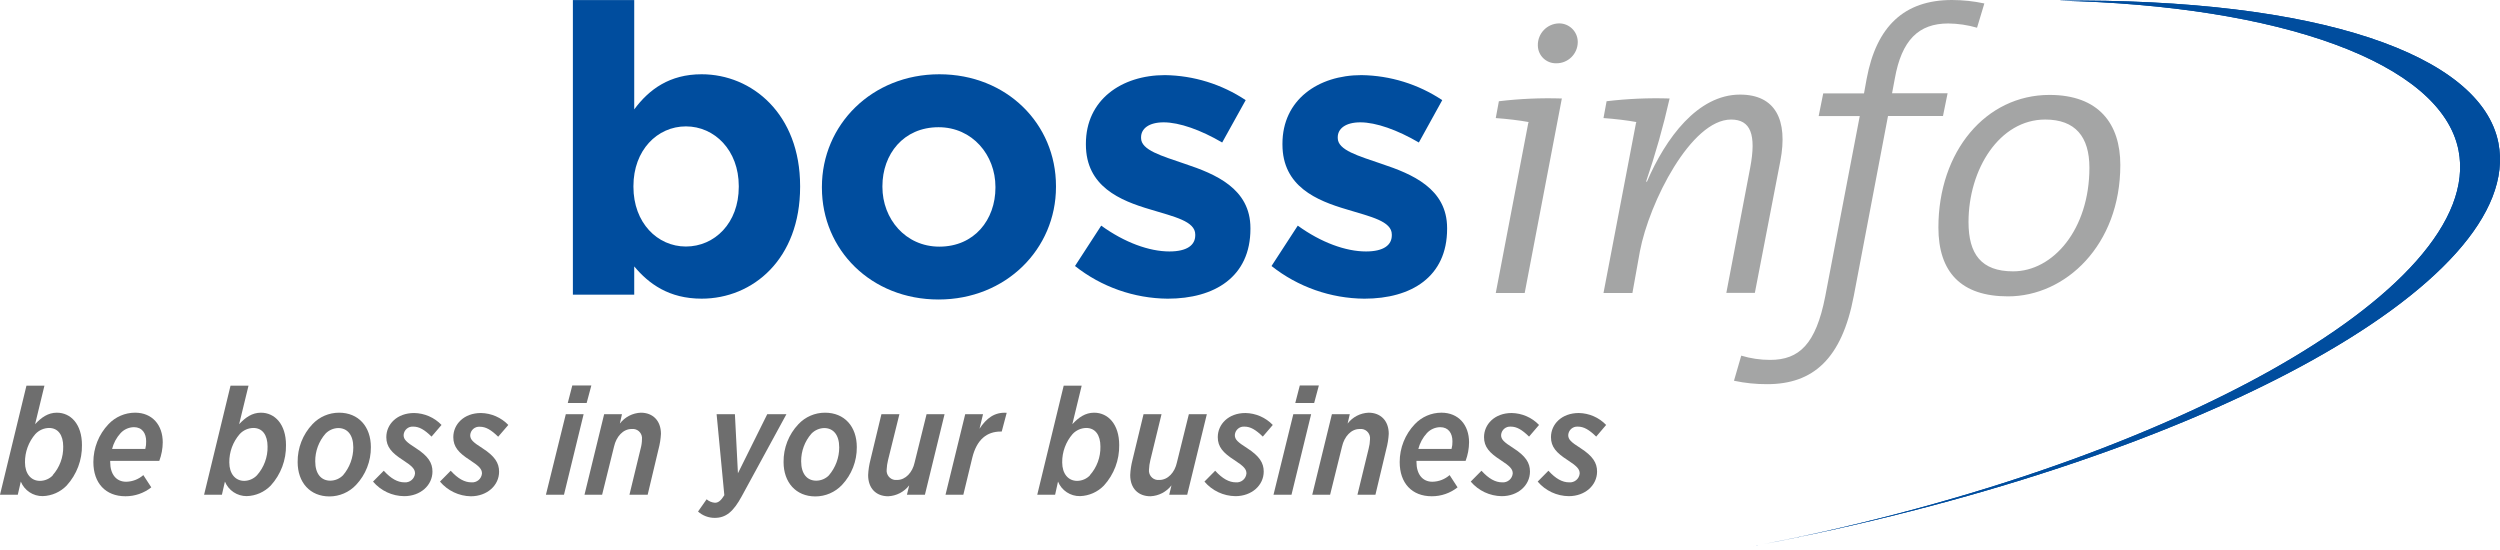 <?xml version="1.0" encoding="utf-8"?>
<!-- Generator: Adobe Illustrator 24.1.1, SVG Export Plug-In . SVG Version: 6.00 Build 0)  -->
<svg version="1.1" id="Ebene_1" xmlns="http://www.w3.org/2000/svg" xmlns:xlink="http://www.w3.org/1999/xlink" x="0px" y="0px"
	 width="450px" height="99px" viewBox="0 0 450 99" style="enable-background:new 0 0 450 99;" xml:space="preserve">
<style type="text/css">
	.st0{fill:#004D9E;}
	.st1{fill:#A4A5A5;}
	.st2{fill:#6E6E6E;}
</style>
<g id="Pfad">
	<path class="st0" d="M370.516,0.115c39.627,0.866,68.906,11.077,72.021,26.952c4.941,25.155-54.048,57.528-127.73,71.384
		c80.85-15.202,139.839-47.582,134.905-72.73C446.597,9.846,417.325-0.365,370.516,0.115L370.516,0.115z"/>
	<path class="st0" d="M370.516,0.115c39.627,0.866,68.906,11.077,72.021,26.952c4.941,25.155-54.048,57.528-127.73,71.384
		c80.85-15.202,139.839-47.582,134.905-72.73C446.597,9.846,417.325-0.365,370.516,0.115L370.516,0.115z"/>
	<path class="st0" d="M114.161,47.954v5.084h-11.042V0.007h11.042v19.684c2.685-3.63,6.394-6.323,12.13-6.323
		c9.08,0,17.73,7.161,17.73,20.128v0.143c0,13.004-8.5,20.121-17.73,20.121C120.405,53.761,116.774,51.076,114.161,47.954z
		 M132.979,33.633V33.49c0-6.445-4.361-10.741-9.516-10.741s-9.445,4.296-9.445,10.741v0.143c0,6.445,4.296,10.741,9.445,10.741
		c5.148,0,9.516-4.196,9.516-10.734V33.633z"/>
	<path class="st0" d="M147.944,33.784V33.64c0-11.185,9.008-20.272,21.138-20.272s20.995,8.936,20.995,20.128v0.143
		c0,11.185-9.008,20.272-21.138,20.272C156.809,53.912,147.944,44.975,147.944,33.784z M179.179,33.784V33.64
		c0-5.728-4.139-10.741-10.24-10.741c-6.323,0-10.104,4.869-10.104,10.612v0.143c0,5.728,4.146,10.741,10.247,10.741
		C175.405,44.395,179.179,39.526,179.179,33.784z"/>
	<path class="st0" d="M193.5,47.883l4.719-7.268c4.218,3.05,8.65,4.647,12.28,4.647c3.194,0,4.647-1.16,4.647-2.907v-0.143
		c0-2.399-3.774-3.194-8.063-4.504c-5.449-1.597-11.622-4.139-11.622-11.693v-0.15c0-7.877,6.387-12.345,14.235-12.345
		c5.175,0.073,10.22,1.637,14.529,4.504l-4.232,7.626c-3.852-2.256-7.705-3.63-10.533-3.63c-2.692,0-4.067,1.16-4.067,2.685v0.143
		c0,2.184,3.702,3.201,7.92,4.654c5.442,1.812,11.765,4.432,11.765,11.55v0.143c0,8.643-6.445,12.567-14.894,12.567
		C204.124,53.711,198.253,51.642,193.5,47.883z"/>
	<path class="st0" d="M228.873,47.883l4.726-7.268c4.218,3.05,8.65,4.647,12.28,4.647c3.194,0,4.647-1.16,4.647-2.907v-0.143
		c0-2.399-3.774-3.194-8.063-4.504c-5.449-1.597-11.622-4.139-11.622-11.693v-0.15c0-7.877,6.394-12.345,14.235-12.345
		c5.175,0.073,10.22,1.637,14.529,4.504l-4.21,7.626c-3.852-2.256-7.705-3.63-10.533-3.63c-2.692,0-4.067,1.16-4.067,2.685v0.143
		c0,2.184,3.702,3.201,7.92,4.654c5.442,1.812,11.765,4.432,11.765,11.55v0.143c0,8.643-6.445,12.567-14.894,12.567
		C239.516,53.717,233.634,51.648,228.873,47.883z"/>
	<path class="st1" d="M376.094,30.182c0,11.128-6.552,18.66-13.734,18.66c-5.728,0-8.027-3.101-8.027-8.872
		c0-9.509,5.564-18.453,13.806-18.453C373.559,21.517,376.094,24.618,376.094,30.182L376.094,30.182z M381.658,29.688
		c0-7.397-3.874-12.603-12.746-12.603c-11.457,0-19.999,10.139-19.999,23.866c0,8.027,4.082,12.395,12.531,12.395
		c10.354,0,20.214-9.223,20.214-23.63V29.688z M320.457,29c1.432-7.468-0.917-11.972-7.254-11.972
		c-7.605,0-13.383,7.812-16.763,15.703l-0.136-0.072c1.674-4.898,3.084-9.881,4.225-14.93c-3.788-0.122-7.579,0.043-11.342,0.494
		l-0.559,3.029c2.041,0.143,4.361,0.422,5.915,0.716l-0.072,0.215l-5.843,30.561h5.206l1.346-7.497
		c1.69-8.872,9.23-23.73,16.412-23.73c3.516,0,4.576,2.678,3.444,8.664l-4.296,22.534h5.134L320.457,29z M281.131,17.73
		c-3.785-0.124-7.575,0.042-11.335,0.494l-0.559,3.029c2.041,0.143,4.361,0.422,5.915,0.716l-0.072,0.215l-5.843,30.561h5.206
		L281.131,17.73z M283.995,7.447c-0.062-1.817-1.562-3.253-3.38-3.237c-2.143,0.042-3.846,1.814-3.804,3.957
		c0,0.02,0.001,0.04,0.002,0.06c0.035,1.783,1.509,3.2,3.292,3.165c0.005,0,0.011,0,0.016,0c2.116,0.025,3.851-1.67,3.875-3.786
		C283.997,7.553,283.997,7.5,283.995,7.447L283.995,7.447z"/>
	<path class="st1" d="M357.183,0.623c-1.911-0.409-3.86-0.618-5.814-0.623c-8.593,0-13.605,4.719-15.367,14.164l-0.48,2.642h-7.34
		l-0.823,4.089h7.397l-6.223,32.502c-1.676,8.528-4.654,11.385-9.917,11.385c-1.759,0.001-3.508-0.257-5.191-0.766l-1.31,4.518
		c1.965,0.42,3.97,0.626,5.979,0.616c8.242,0,13.433-4.518,15.589-15.896l6.158-32.373h9.896l0.831-4.096h-9.996l0.494-2.635
		c1.232-6.939,4.296-9.925,9.617-9.925c1.755,0.018,3.499,0.276,5.184,0.766L357.183,0.623z"/>
	<path class="st2" d="M3.745,86.686l-0.544,2.37H0l4.762-19.641h3.237l-1.683,6.939c1.139-1.224,2.342-2.069,3.917-2.069
		c2.506,0,4.518,2.069,4.518,5.822c0.047,2.692-0.937,5.299-2.75,7.289c-1.13,1.17-2.671,1.853-4.296,1.905
		C5.971,89.332,4.397,88.293,3.745,86.686z M9.473,85.547c1.267-1.419,1.948-3.267,1.905-5.17c0-2.069-0.924-3.344-2.556-3.344
		c-0.93,0.017-1.813,0.41-2.449,1.088c-1.229,1.418-1.897,3.236-1.876,5.113c0,2.041,1.088,3.323,2.692,3.323
		c0.883-0.004,1.727-0.369,2.334-1.01L9.473,85.547z"/>
	<path class="st2" d="M19.835,82.962v0.215c0,2.148,1.06,3.537,2.864,3.537c1.143-0.017,2.242-0.441,3.101-1.196l1.432,2.205
		c-1.325,1.046-2.966,1.612-4.654,1.604c-3.58,0-5.771-2.37-5.771-6.151c-0.003-2.54,0.971-4.983,2.721-6.824
		c1.245-1.318,2.977-2.066,4.79-2.069c3.072,0,4.977,2.205,4.977,5.335c-0.01,1.143-0.221,2.274-0.623,3.344L19.835,82.962z
		 M20.164,80.814h5.986c0.122-0.452,0.175-0.921,0.158-1.389c0-1.432-0.716-2.535-2.198-2.535c-0.912,0.014-1.778,0.399-2.399,1.067
		c-0.748,0.818-1.28,1.81-1.547,2.886V80.814z"/>
	<path class="st2" d="M40.486,86.686l-0.544,2.37h-3.208l4.762-19.641h3.237l-1.69,6.939c1.146-1.224,2.342-2.069,3.924-2.069
		c2.499,0,4.511,2.069,4.511,5.822c0.049,2.691-0.932,5.298-2.742,7.289c-1.139,1.177-2.694,1.861-4.332,1.905
		C42.686,89.31,41.135,88.275,40.486,86.686z M46.257,85.547c1.265-1.421,1.945-3.268,1.905-5.17c0-2.069-0.924-3.344-2.556-3.344
		c-0.93,0.014-1.815,0.407-2.449,1.088c-1.234,1.415-1.904,3.235-1.883,5.113c0,2.041,1.088,3.323,2.7,3.323
		C44.839,86.539,45.662,86.176,46.257,85.547L46.257,85.547z"/>
	<path class="st2" d="M66.758,80.485c0.021,2.527-0.936,4.964-2.671,6.803c-1.242,1.319-2.972,2.067-4.783,2.069
		c-3.509,0-5.728-2.535-5.728-6.18c-0.033-2.535,0.922-4.982,2.664-6.824c1.243-1.321,2.977-2.069,4.79-2.069
		C64.524,74.284,66.758,76.783,66.758,80.485z M61.746,85.547c1.192-1.398,1.847-3.175,1.847-5.012c0-2.291-1.088-3.487-2.721-3.487
		c-0.864,0.027-1.683,0.389-2.284,1.01c-1.202,1.378-1.859,3.148-1.847,4.977c0,2.284,1.088,3.487,2.721,3.487
		C60.322,86.511,61.143,86.161,61.746,85.547L61.746,85.547z"/>
	<path class="st2" d="M67.145,86.686l1.933-1.955c1.303,1.432,2.499,2.091,3.723,2.091c0.969,0.083,1.821-0.635,1.905-1.604
		c0-0.816-0.544-1.332-2.205-2.42c-1.983-1.275-2.964-2.363-2.964-4.11c0-2.306,1.905-4.346,5.012-4.346
		c1.863,0.032,3.636,0.805,4.926,2.148l-1.797,2.098c-1.275-1.253-2.227-1.797-3.287-1.797c-0.887-0.072-1.664,0.588-1.737,1.475
		c-0.001,0.017-0.002,0.034-0.003,0.05c0,0.788,0.487,1.253,2.198,2.342c2.234,1.432,2.993,2.664,2.993,4.218
		c0,2.47-2.148,4.432-5.084,4.432C70.594,89.294,68.544,88.336,67.145,86.686z"/>
	<path class="st2" d="M79.196,86.686l1.933-1.955c1.303,1.432,2.499,2.091,3.723,2.091c0.965,0.086,1.817-0.626,1.904-1.591
		c0-0.004,0.001-0.009,0.001-0.013c0-0.816-0.544-1.332-2.198-2.42c-1.991-1.275-2.964-2.363-2.964-4.11
		c0-2.306,1.898-4.346,4.977-4.346c1.862,0.033,3.635,0.806,4.926,2.148l-1.826,2.12c-1.282-1.253-2.234-1.797-3.294-1.797
		c-0.887-0.072-1.664,0.588-1.737,1.475c-0.001,0.017-0.002,0.034-0.003,0.05c0,0.788,0.487,1.253,2.205,2.342
		c2.227,1.432,2.993,2.664,2.993,4.218c0,2.47-2.148,4.432-5.091,4.432C82.6,89.291,80.577,88.327,79.196,86.686z"/>
	<path class="st2" d="M101.845,74.556h3.208l-3.537,14.5h-3.251L101.845,74.556z M103.012,69.386h3.43l-0.845,3.158h-3.401
		L103.012,69.386z"/>
	<path class="st2" d="M108.747,74.556h3.208l-0.38,1.683c0.907-1.181,2.293-1.897,3.781-1.955c2.148,0,3.616,1.432,3.616,3.809
		c-0.049,0.919-0.192,1.831-0.43,2.721l-1.962,8.242h-3.28l2.012-8.299c0.154-0.548,0.236-1.114,0.243-1.683
		c0.106-0.919-0.553-1.751-1.472-1.857c-0.134-0.016-0.27-0.015-0.404,0.002c-1.518,0-2.742,1.36-3.151,3.158l-2.148,8.679h-3.172
		L108.747,74.556z"/>
	<path class="st2" d="M128.99,74.556h3.294l0.544,10.633l5.277-10.633h3.451l-8.027,14.744c-1.518,2.807-2.864,3.917-4.869,3.917
		c-1.111,0.007-2.185-0.399-3.015-1.139l1.547-2.205c0.419,0.364,0.944,0.582,1.497,0.623c0.601,0,1.088-0.38,1.69-1.361
		L128.99,74.556z"/>
	<path class="st2" d="M154.224,80.485c0.023,2.526-0.931,4.964-2.664,6.803c-1.245,1.318-2.977,2.066-4.79,2.069
		c-3.509,0-5.728-2.535-5.728-6.18c-0.034-2.536,0.925-4.985,2.671-6.824c1.24-1.322,2.971-2.071,4.783-2.069
		C152.019,74.284,154.224,76.783,154.224,80.485z M149.212,85.547c1.192-1.398,1.847-3.175,1.847-5.012
		c0-2.291-1.088-3.487-2.714-3.487c-0.866,0.027-1.687,0.389-2.291,1.01c-1.202,1.378-1.858,3.148-1.847,4.977
		c0,2.284,1.088,3.487,2.721,3.487c0.863-0.005,1.689-0.355,2.291-0.974L149.212,85.547z"/>
	<path class="st2" d="M156.265,85.519c0.04-0.919,0.177-1.831,0.408-2.721l1.983-8.242h3.237l-2.048,8.27
		c-0.137,0.554-0.218,1.12-0.243,1.69c-0.109,0.927,0.554,1.767,1.48,1.876c0.131,0.015,0.264,0.015,0.396,0
		c1.525,0,2.778-1.36,3.158-3.158l2.148-8.679h3.237l-3.537,14.5h-3.237l0.408-1.69c-0.912,1.177-2.294,1.894-3.781,1.962
		C157.697,89.328,156.265,87.91,156.265,85.519z"/>
	<path class="st2" d="M173.737,74.556h3.208l-0.63,2.614c1.224-1.855,2.692-3.022,4.891-2.864l-0.895,3.373h-0.193
		c-2.442,0-4.296,1.389-5.113,4.733l-1.604,6.638h-3.208L173.737,74.556z"/>
	<path class="st2" d="M190.442,86.686l-0.523,2.37h-3.215l4.762-19.641h3.237l-1.683,6.939c1.139-1.224,2.341-2.069,3.917-2.069
		c2.506,0,4.518,2.069,4.518,5.822c0.047,2.692-0.937,5.299-2.75,7.289c-1.13,1.17-2.671,1.853-4.296,1.905
		C192.674,89.333,191.097,88.294,190.442,86.686z M196.171,85.547c1.267-1.419,1.948-3.267,1.905-5.17
		c0-2.069-0.924-3.344-2.556-3.344c-0.93,0.017-1.813,0.41-2.449,1.088c-1.229,1.418-1.897,3.236-1.876,5.113
		c0,2.041,1.088,3.323,2.692,3.323c0.878-0.008,1.716-0.372,2.32-1.01L196.171,85.547z"/>
	<path class="st2" d="M203.439,85.519c0.04-0.919,0.177-1.831,0.408-2.721l1.991-8.242h3.237l-2.012,8.27
		c-0.137,0.554-0.218,1.12-0.243,1.69c-0.109,0.927,0.554,1.767,1.48,1.876c0.131,0.015,0.264,0.015,0.396,0
		c1.525,0,2.771-1.36,3.151-3.158l2.148-8.679h3.237l-3.537,14.5h-3.237l0.408-1.69c-0.912,1.177-2.294,1.894-3.781,1.962
		C204.885,89.328,203.439,87.91,203.439,85.519z"/>
	<path class="st2" d="M216.8,86.686l1.933-1.955c1.303,1.432,2.506,2.091,3.723,2.091c0.965,0.086,1.817-0.626,1.904-1.591
		c0-0.004,0.001-0.009,0.001-0.013c0-0.816-0.544-1.332-2.198-2.42c-1.991-1.275-2.964-2.363-2.964-4.11
		c0-2.306,1.905-4.346,4.977-4.346c1.862,0.033,3.635,0.806,4.926,2.148l-1.797,2.098c-1.282-1.253-2.234-1.797-3.294-1.797
		c-0.887-0.072-1.664,0.588-1.737,1.475c-0.001,0.017-0.002,0.034-0.003,0.05c0,0.788,0.487,1.253,2.205,2.342
		c2.227,1.432,2.993,2.664,2.993,4.218c0,2.47-2.148,4.432-5.091,4.432C220.227,89.283,218.192,88.327,216.8,86.686z"/>
	<path class="st2" d="M232.797,74.556h3.208l-3.537,14.5h-3.237L232.797,74.556z M233.964,69.386h3.43l-0.845,3.158h-3.401
		L233.964,69.386z"/>
	<path class="st2" d="M239.743,74.556h3.215l-0.387,1.683c0.907-1.181,2.293-1.897,3.781-1.955c2.148,0,3.623,1.432,3.623,3.809
		c-0.051,0.92-0.198,1.831-0.437,2.721l-1.962,8.242h-3.237l2.019-8.299c0.15-0.549,0.232-1.114,0.243-1.683
		c0.106-0.919-0.553-1.751-1.472-1.857c-0.134-0.016-0.27-0.015-0.404,0.002c-1.525,0-2.75,1.36-3.158,3.158l-2.148,8.679h-3.215
		L239.743,74.556z"/>
	<path class="st2" d="M254.966,82.962v0.215c0,2.148,1.06,3.537,2.864,3.537c1.143-0.017,2.242-0.441,3.1-1.196l1.432,2.205
		c-1.322,1.047-2.961,1.613-4.647,1.604c-3.58,0-5.771-2.37-5.771-6.151c-0.007-2.54,0.968-4.985,2.721-6.824
		c1.245-1.318,2.977-2.066,4.79-2.069c3.072,0,4.977,2.205,4.977,5.335c-0.01,1.143-0.221,2.274-0.623,3.344L254.966,82.962z
		 M255.288,80.814h5.986c0.125-0.452,0.18-0.92,0.165-1.389c0-1.432-0.716-2.535-2.205-2.535c-0.909,0.016-1.773,0.401-2.392,1.067
		c-0.748,0.819-1.282,1.81-1.554,2.886V80.814z"/>
	<path class="st2" d="M264.733,86.686l1.933-1.955c1.303,1.432,2.499,2.091,3.723,2.091c0.969,0.083,1.821-0.635,1.905-1.604
		c0-0.816-0.544-1.332-2.205-2.42c-1.983-1.275-2.964-2.363-2.964-4.11c0-2.306,1.905-4.346,4.977-4.346
		c1.863,0.032,3.636,0.805,4.926,2.148l-1.797,2.098c-1.275-1.253-2.227-1.797-3.287-1.797c-0.891-0.072-1.672,0.591-1.744,1.482
		c-0.001,0.014-0.002,0.029-0.003,0.044c0,0.788,0.494,1.253,2.205,2.342c2.234,1.432,2.993,2.664,2.993,4.218
		c0,2.47-2.148,4.432-5.084,4.432C268.16,89.283,266.124,88.327,264.733,86.686z"/>
	<path class="st2" d="M276.784,86.686l1.933-1.955c1.303,1.432,2.499,2.091,3.723,2.091c0.965,0.086,1.817-0.626,1.904-1.591
		c0-0.004,0.001-0.009,0.001-0.013c0-0.816-0.544-1.332-2.198-2.42c-1.991-1.275-2.972-2.363-2.972-4.11
		c0-2.306,1.905-4.346,5.012-4.346c1.861,0.032,3.631,0.805,4.919,2.148l-1.79,2.098c-1.282-1.253-2.234-1.797-3.294-1.797
		c-0.887-0.072-1.664,0.588-1.737,1.475c-0.001,0.017-0.002,0.034-0.003,0.05c0,0.788,0.487,1.253,2.205,2.342
		c2.227,1.432,2.986,2.664,2.986,4.218c0,2.47-2.148,4.432-5.084,4.432C280.23,89.291,278.182,88.334,276.784,86.686z"/>
</g>
</svg>
